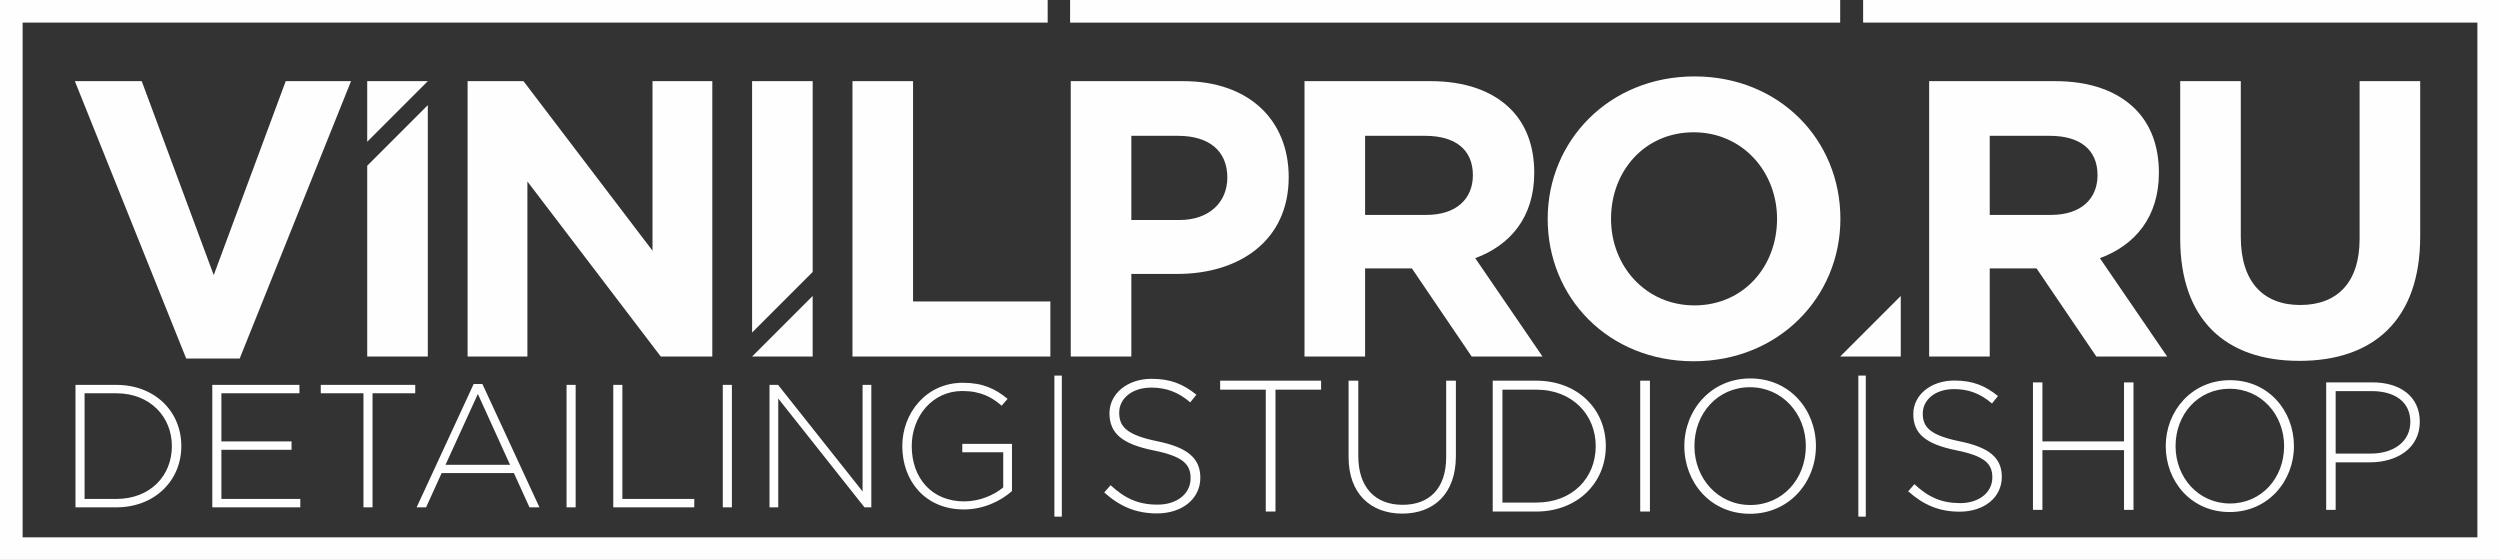 <?xml version="1.0" encoding="UTF-8"?> <!-- Creator: CorelDRAW 2017 --> <svg xmlns="http://www.w3.org/2000/svg" xmlns:xlink="http://www.w3.org/1999/xlink" xml:space="preserve" width="180.751mm" height="40.485mm" style="shape-rendering:geometricPrecision; text-rendering:geometricPrecision; image-rendering:optimizeQuality; fill-rule:evenodd; clip-rule:evenodd" viewBox="0 0 17765.05 3979.04"><rect x="0" y="0" width="17765.05" height="3979.04" fill="#333333" stroke="none"/> <defs> <style type="text/css"> <![CDATA[ .fil0 {fill:#FEFEFE} .fil1 {fill:#FEFEFE;fill-rule:nonzero} ]]> </style> </defs> <g id="Слой_x0020_1">  <path class="fil0" d="M13708.55 2533.56l430.54 0 0 -626.23 332.68 0 424.95 626.23 503.22 0 -478.07 -698.91c248.82,-92.26 419.35,-290.76 419.35,-606.66 0,-190.1 -58.71,-343.87 -167.73,-452.9 -128.61,-128.61 -321.51,-198.5 -570.33,-198.5l-894.62 0 0 1956.97zm430.54 -1006.44l0 -561.93 427.75 0c209.67,0 338.28,95.05 338.28,279.56 0,170.54 -120.22,282.37 -329.89,282.37l-436.13 0zm2200.58 1037.19c525.59,0 858.27,-290.75 858.27,-883.43l0 -1104.29 -430.54 0 0 1121.07c0,310.31 -159.35,469.67 -422.14,469.67 -262.79,0 -422.15,-164.94 -422.15,-483.65l0 -1107.09 -430.53 0 0 1118.27c0,575.91 321.5,869.45 847.09,869.45z"></path> <polygon class="fil0" points="5774.94,1932.5 5774.94,576.59 5344.4,576.59 5344.4,2363.04 "></polygon> <polygon class="fil0" points="5344.23,2533.64 5774.76,2533.64 5774.76,2103.11 "></polygon> <polygon class="fil0" points="13076.36,2533.56 13506.89,2533.56 13506.89,2103.03 "></polygon> <polygon class="fil0" points="3322.75,2533.56 3747.7,2533.56 3747.7,1289.49 4695.44,2533.56 5061.67,2533.56 5061.67,576.59 4636.72,576.59 4636.72,1781.52 3719.74,576.59 3322.75,576.59 "></polygon> <polygon class="fil0" points="3039.98,576.61 2609.44,576.61 2609.44,1007.15 "></polygon> <polygon class="fil0" points="2609.47,2533.56 3040.01,2533.56 3040.01,747.1 2609.47,1177.64 "></polygon> <polygon class="fil0" points="1323.08,2547.54 1703.29,2547.54 2494.48,576.59 2030.39,576.59 1518.77,1954.85 1007.17,576.59 531.91,576.59 "></polygon> <polygon class="fil0" points="6057.69,2533.56 7463.91,2533.56 7463.91,2142.17 6488.22,2142.17 6488.22,576.59 6057.69,576.59 "></polygon> <path class="fil0" d="M7608.74 2533.56l430.54 0 0 -587.08 327.09 0c438.93,0 791.17,-234.84 791.17,-687.74 0,-405.38 -282.35,-682.15 -749.23,-682.15l-799.57 0 0 1956.97zm430.54 -970.1l0 -598.27 332.68 0c215.27,0 349.46,103.44 349.46,296.34 0,173.34 -125.8,301.93 -341.07,301.93l-341.08 0zm1230.48 970.1l430.54 0 0 -626.23 332.68 0 424.94 626.23 503.23 0 -478.07 -698.91c248.82,-92.26 419.34,-290.76 419.34,-606.66 0,-190.1 -58.71,-343.87 -167.73,-452.9 -128.61,-128.61 -321.5,-198.5 -570.32,-198.5l-894.62 0 0 1956.97zm430.54 -1006.44l0 -561.93 427.74 0c209.67,0 338.28,95.05 338.28,279.56 0,170.54 -120.21,282.37 -329.88,282.37l-436.13 0zm2334.76 1039.99c603.86,0 1042.78,-455.7 1042.78,-1012.04 0,-561.92 -433.33,-1012.03 -1037.19,-1012.03 -603.86,0 -1042.78,455.69 -1042.78,1012.03 0,561.93 433.32,1012.04 1037.19,1012.04zm5.59 -396.99c-346.66,0 -592.69,-279.56 -592.69,-615.05 0,-341.08 240.42,-615.05 587.09,-615.05 346.66,0 592.69,279.57 592.69,615.05 0,341.08 -240.43,615.05 -587.09,615.05z"></path> <polygon class="fil1" points="13076.42,0 7604.15,0 7604.15,160.76 13076.42,160.76 "></polygon> <path class="fil1" d="M80.38 3979.04c5868.1,0 11736.19,0 17604.29,0l80.39 0 0 -80.39 0 -3818.27 0 -80.38 -80.39 0 -4445.26 0 0 160.76 4364.89 0 0 3657.51c-5814.51,0 -11629.02,0 -17443.52,0l0 -3657.51 7284.07 0 0 -160.76 -7364.46 0 -80.38 0 0 80.38 0 3818.27 0 80.39 80.38 0z"></path> <path class="fil1" d="M12437.82 3588.52c-229.82,0 -397.2,-188.64 -397.2,-418.46 0,-232.48 164.73,-418.46 394.54,-418.46 229.82,0 397.2,188.64 397.2,418.46 0,232.47 -164.73,418.46 -394.54,418.46zm-2.65 62.44c281.63,0 468.94,-227.17 468.94,-480.9 0,-256.39 -184.66,-480.9 -466.28,-480.9 -281.63,0 -468.94,227.17 -468.94,480.9 0,256.39 184.65,480.9 466.28,480.9zm-779.8 -15.94l69.08 0 0 -929.9 -69.08 0 0 929.9zm-979.05 -63.77l0 -802.38 240.44 0c259.05,0 422.45,180.67 422.45,401.19 0,224.5 -163.4,401.19 -422.45,401.19l-240.44 0zm-69.07 63.77l309.52 0c292.26,0 494.19,-203.25 494.19,-464.96 0,-264.36 -201.93,-464.95 -494.19,-464.95l-309.52 0 0 929.9zm-642.97 14.61c225.84,0 381.27,-142.14 381.27,-409.15l0 -535.36 -69.08 0 0 543.33c0,224.5 -120.88,338.75 -309.53,338.75 -196.6,0 -314.84,-126.21 -314.84,-345.39l0 -536.68 -69.07 0 0 543.33c0,260.37 158.08,401.18 381.26,401.18zm-969.76 -14.61l69.08 0 0 -866.14 324.13 0 0 -63.76 -717.35 0 0 63.76 324.13 0 0 866.14zm-773.15 13.29c179.34,0 308.19,-103.62 308.19,-253.74 0,-138.16 -90.33,-215.2 -305.54,-259.04 -220.52,-45.16 -271,-104.95 -271,-203.25 0,-99.63 90.33,-178 227.17,-178 102.28,0 189.96,29.22 277.64,104.94l43.84 -54.47c-94.32,-75.72 -183.33,-112.91 -318.83,-112.91 -172.7,0 -298.89,106.28 -298.89,244.43 0,143.47 90.33,219.18 313.51,264.36 211.22,42.51 263.03,99.63 263.03,197.94 0,108.93 -95.65,187.31 -235.14,187.31 -136.83,0 -231.15,-43.84 -333.43,-138.16l-45.17 51.81c111.59,99.64 225.84,148.79 374.62,148.79z"></path> <path class="fil1" d="M6849.27 3620.1c141.73,0 263.55,-60.92 341.87,-130.54l0 -335.65 -353.06 0 0 59.67 290.9 0 0 249.88c-63.4,53.46 -166.59,99.45 -277.23,99.45 -232.47,0 -372.95,-167.83 -372.95,-392.84 0,-212.58 147.94,-391.6 359.28,-391.6 131.77,0 211.34,44.75 279.71,104.43l42.27 -48.48c-87.02,-72.1 -176.53,-114.37 -318.26,-114.37 -259.83,0 -430.13,215.07 -430.13,450.03 0,247.39 162.85,450.04 437.59,450.04zm-1381.17 -14.92l62.16 0 0 -773.26 612.88 773.26 48.48 0 0 -870.22 -62.16 0 0 757.09 -600.45 -757.09 -60.92 0 0 870.22zm-331.94 0l64.65 0 0 -870.22 -64.65 0 0 870.22zm-778.23 0l575.59 0 0 -59.68 -510.94 0 0 -810.54 -64.65 0 0 870.22zm-331.93 0l64.64 0 0 -870.22 -64.64 0 0 870.22zm-860.28 -302.09l229.99 -503.49 228.75 503.49 -458.73 0zm-205.12 302.09l67.13 0 110.64 -243.67 513.43 0 110.65 243.67 70.86 0 -405.28 -876.44 -62.16 0 -405.28 876.44zm-377.92 0l64.64 0 0 -810.55 303.34 0 0 -59.67 -671.31 0 0 59.67 303.34 0 0 810.55zm-1074.11 0l625.32 0 0 -59.68 -560.67 0 0 -349.32 498.51 0 0 -59.68 -498.51 0 0 -341.87 554.45 0 0 -59.67 -619.11 0 0 870.22zm-907.51 -59.68l0 -750.88 225.01 0c242.42,0 395.33,169.08 395.33,375.44 0,210.09 -152.91,375.44 -395.33,375.44l-225.01 0zm-64.65 59.68l289.66 0c273.5,0 462.46,-190.21 462.46,-435.12 0,-247.39 -188.96,-435.11 -462.46,-435.11l-289.66 0 0 870.22z"></path> <polygon class="fil0" points="7492.5,3671.21 7545.38,3671.21 7545.38,2668.93 7492.5,2668.93 "></polygon> <polygon class="fil0" points="13205.46,3671.21 13258.34,3671.21 13258.34,2668.93 13205.46,2668.93 "></polygon> <path class="fil1" d="M13924.66 3635.99c174.72,0 300.26,-100.95 300.26,-247.2 0,-134.59 -88,-209.66 -297.67,-252.37 -214.84,-44 -264.02,-102.25 -264.02,-198.01 0,-97.07 88.01,-173.42 221.31,-173.42 99.66,0 185.08,28.47 270.5,102.24l42.7 -53.05c-91.89,-73.77 -178.6,-110.01 -310.61,-110.01 -168.25,0 -291.2,103.53 -291.2,238.13 0,139.77 88,213.54 305.43,257.55 205.78,41.42 256.26,97.07 256.26,192.83 0,106.13 -93.18,182.49 -229.07,182.49 -133.31,0 -225.2,-42.7 -324.85,-134.6l-44 50.48c108.71,97.07 220.01,144.95 364.96,144.95zm521.57 -12.94l67.31 0 0 -424.5 579.8 0 0 424.5 67.31 0 0 -905.94 -67.31 0 0 419.32 -579.8 0 0 -419.32 -67.31 0 0 905.94zm1397.75 15.53c274.37,0 456.86,-221.31 456.86,-468.49 0,-249.79 -179.89,-468.51 -454.27,-468.51 -274.37,0 -456.85,221.32 -456.85,468.51 0,249.78 179.89,468.49 454.26,468.49zm2.58 -60.83c-223.89,0 -386.96,-183.77 -386.96,-407.67 0,-226.49 160.48,-407.69 384.37,-407.69 223.9,0 386.98,183.78 386.98,407.69 0,226.48 -160.49,407.67 -384.39,407.67zm683.34 45.3l67.31 0 0 -337.79 244.6 0c188.95,0 353.31,-98.36 353.31,-288.61 0,-177.31 -137.19,-279.54 -336.49,-279.54l-328.73 0 0 905.94zm67.31 -399.91l0 -443.91 256.25 0c163.07,0 274.37,75.07 274.37,218.72 0,137.19 -113.89,225.19 -282.14,225.19l-248.48 0z"></path> </g> </svg> 